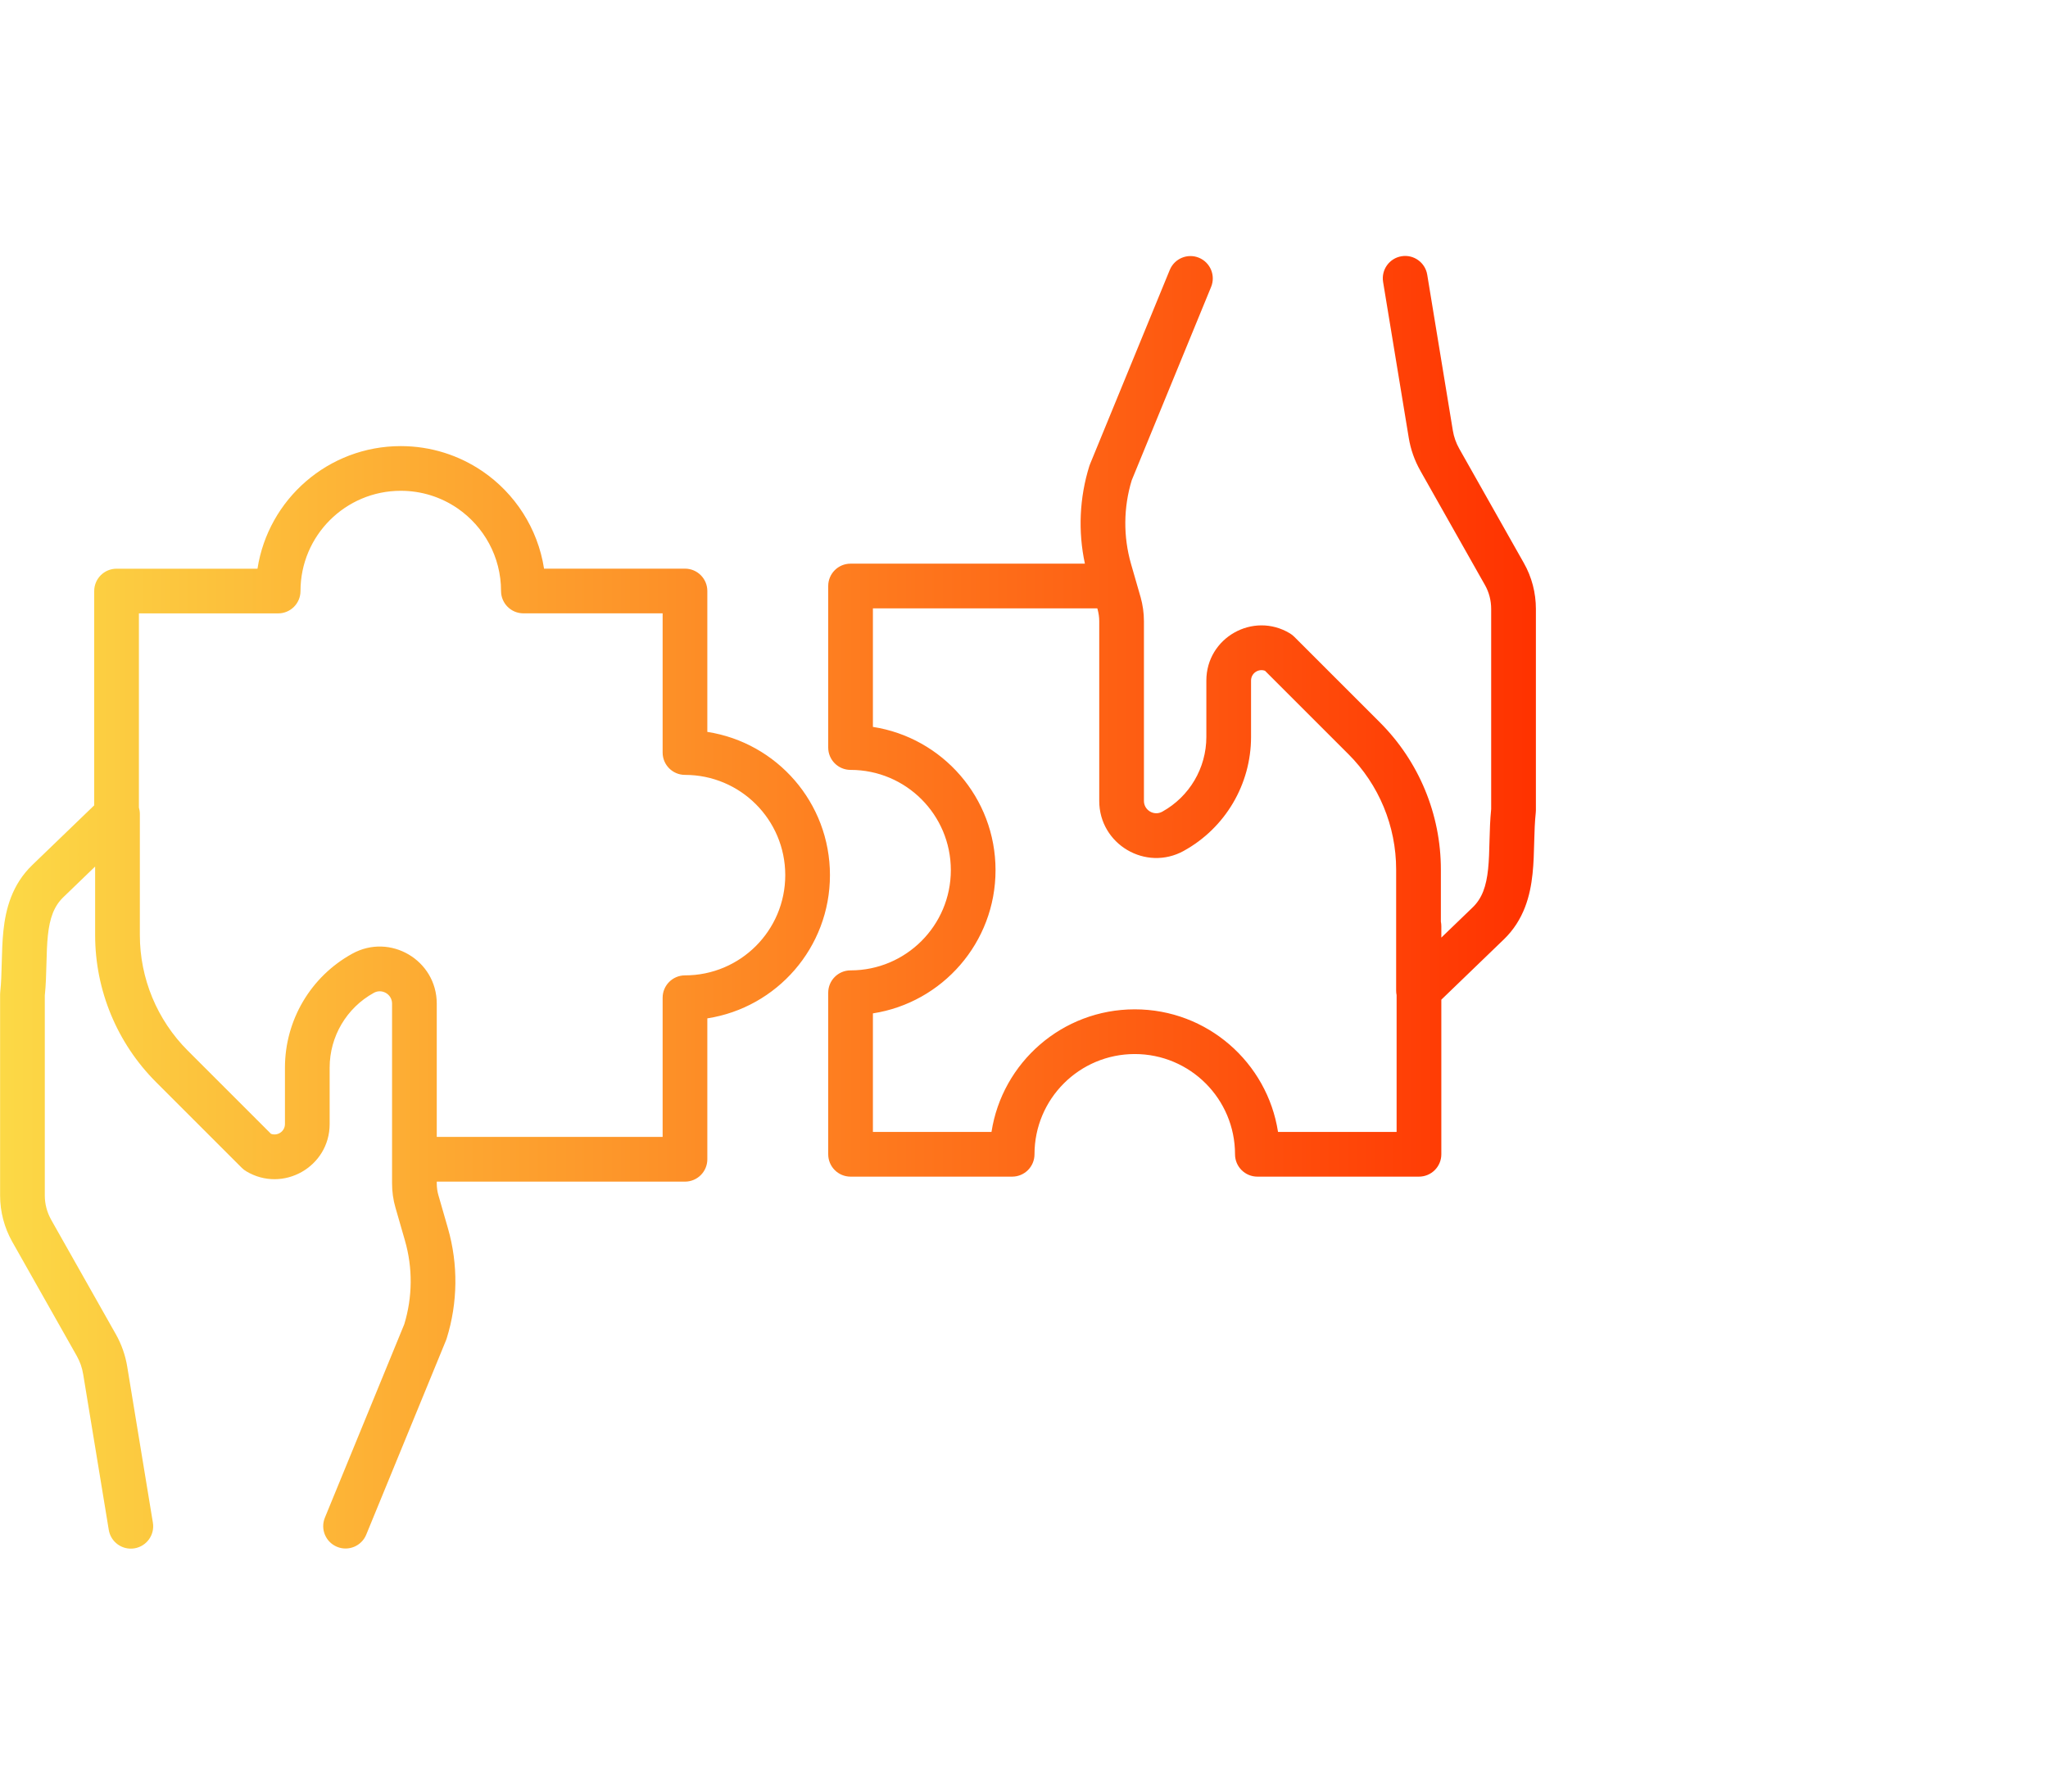 <svg width="80" height="70" viewBox="0 0 80 70" fill="none" xmlns="http://www.w3.org/2000/svg">
<g clip-path="url(#clip0_1363_8510)">
<path fill-rule="evenodd" clip-rule="evenodd" d="M54.747 10.012C55.223 9.933 55.672 10.256 55.751 10.732L56.751 16.817L56.751 16.819C56.792 17.07 56.877 17.31 57.003 17.532L57.004 17.534L57.693 18.754L57.693 18.754L59.234 21.483L59.234 21.483L59.522 21.992L59.523 21.994C59.836 22.544 59.996 23.165 59.996 23.794V31.655C59.996 31.687 59.994 31.718 59.991 31.75C59.952 32.109 59.941 32.48 59.93 32.887L59.929 32.927C59.919 33.311 59.909 33.73 59.865 34.14C59.775 34.998 59.531 35.944 58.739 36.709L58.738 36.709L56.302 39.059V45.099C56.302 45.582 55.911 45.973 55.428 45.973H49.117C48.634 45.973 48.243 45.582 48.243 45.099C48.243 42.937 46.491 41.183 44.327 41.183C42.162 41.183 40.41 42.935 40.41 45.099C40.41 45.582 40.019 45.973 39.537 45.973H33.225C32.742 45.973 32.352 45.582 32.352 45.099V38.788C32.352 38.305 32.742 37.914 33.225 37.914C35.387 37.914 37.142 36.162 37.142 33.998C37.142 31.833 35.389 30.081 33.225 30.081C32.742 30.081 32.352 29.69 32.352 29.208V22.896C32.352 22.413 32.742 22.023 33.225 22.023H42.379C42.107 20.76 42.166 19.446 42.552 18.209C42.56 18.186 42.568 18.162 42.578 18.138L45.694 10.547C45.877 10.101 46.387 9.887 46.833 10.07C47.279 10.254 47.492 10.764 47.309 11.21L44.208 18.765C43.883 19.829 43.874 20.966 44.182 22.038L44.182 22.038L44.551 23.32L44.553 23.324C44.638 23.627 44.685 23.947 44.685 24.27V31.293C44.685 31.658 45.079 31.892 45.4 31.714C46.462 31.127 47.123 30.007 47.123 28.794V26.591C47.123 24.916 48.949 23.884 50.383 24.744C50.445 24.781 50.501 24.825 50.552 24.875L53.902 28.225C55.428 29.749 56.284 31.818 56.284 33.973V36.008C56.295 36.065 56.302 36.125 56.302 36.186V36.633L57.526 35.453C57.894 35.098 58.058 34.631 58.129 33.957C58.164 33.617 58.174 33.258 58.184 32.85L58.184 32.842C58.194 32.459 58.206 32.035 58.249 31.609V23.794C58.249 23.46 58.165 23.138 58.005 22.856L58.004 22.854L57.714 22.343L57.714 22.342L56.172 19.613L56.172 19.613L55.484 18.395L55.484 18.393C55.256 17.992 55.102 17.555 55.028 17.099L55.028 17.098L54.027 11.015C53.949 10.539 54.272 10.09 54.747 10.012ZM54.537 38.705C54.537 38.766 54.543 38.825 54.555 38.882V44.226H49.923C49.503 41.514 47.159 39.436 44.327 39.436C41.494 39.436 39.15 41.512 38.73 44.226H34.098V39.594C36.81 39.174 38.888 36.83 38.888 33.998C38.888 31.165 36.812 28.821 34.098 28.401V23.769H42.863L42.872 23.799L42.873 23.801C42.916 23.957 42.939 24.116 42.939 24.27V31.293C42.939 32.989 44.761 34.063 46.245 33.243L46.245 33.242C47.863 32.348 48.869 30.643 48.869 28.794V26.591C48.869 26.302 49.157 26.113 49.414 26.208L52.667 29.461L52.668 29.461C53.866 30.657 54.537 32.28 54.537 33.973V38.705ZM15.655 17.43C12.825 17.43 10.478 19.505 10.058 22.22H4.553C4.071 22.22 3.68 22.611 3.68 23.093V31.466L1.261 33.798L1.261 33.798C0.469 34.563 0.224 35.508 0.133 36.366C0.09 36.778 0.079 37.2 0.069 37.586L0.068 37.619C0.058 38.027 0.048 38.399 0.009 38.759C0.006 38.79 0.004 38.821 0.004 38.852V46.714C0.004 47.344 0.168 47.962 0.474 48.51L0.476 48.513L2.996 52.973L2.997 52.975C3.123 53.197 3.208 53.438 3.248 53.689L3.249 53.691L4.249 59.776C4.327 60.252 4.777 60.574 5.252 60.496C5.728 60.417 6.051 59.968 5.972 59.492L4.972 53.41L4.972 53.408C4.898 52.952 4.744 52.515 4.516 52.114L4.515 52.113L1.998 47.657L1.998 47.655C1.835 47.365 1.75 47.04 1.75 46.714V38.898C1.794 38.472 1.804 38.047 1.814 37.664C1.825 37.253 1.834 36.892 1.87 36.55C1.941 35.877 2.106 35.41 2.474 35.055L2.474 35.055L3.716 33.857V36.535C3.716 38.69 4.574 40.758 6.097 42.281L9.448 45.632C9.499 45.682 9.555 45.727 9.617 45.763C11.051 46.623 12.877 45.592 12.877 43.917V41.714C12.877 40.499 13.536 39.38 14.599 38.794L14.601 38.792C14.92 38.615 15.315 38.845 15.315 39.214V46.237C15.315 46.554 15.357 46.876 15.449 47.189L15.45 47.191L15.818 48.469L15.818 48.47C16.126 49.538 16.117 50.675 15.791 51.742L12.691 59.297C12.507 59.744 12.721 60.254 13.167 60.437C13.613 60.62 14.123 60.407 14.306 59.961L17.422 52.369C17.432 52.345 17.44 52.322 17.448 52.297C17.885 50.895 17.902 49.396 17.496 47.986L17.496 47.986L17.496 47.986L17.127 46.704L17.125 46.7C17.083 46.554 17.061 46.398 17.061 46.237V46.168H26.757C27.239 46.168 27.63 45.777 27.63 45.295V39.789C30.343 39.369 32.42 37.025 32.42 34.193C32.42 31.36 30.345 29.016 27.63 28.596V23.091C27.63 22.609 27.239 22.218 26.757 22.218H21.252C21.007 20.639 20.11 19.276 18.848 18.413L18.835 18.405C17.928 17.79 16.834 17.43 15.655 17.43ZM17.061 44.421V39.214C17.061 37.518 15.241 36.441 13.755 37.265C12.133 38.16 11.131 39.865 11.131 41.714V43.917C11.131 44.206 10.843 44.394 10.585 44.3L7.332 41.047C6.136 39.85 5.463 38.226 5.463 36.535V31.802C5.463 31.716 5.45 31.632 5.426 31.552V23.966H10.865C11.347 23.966 11.738 23.575 11.738 23.093C11.738 20.929 13.492 19.176 15.655 19.176C16.477 19.176 17.234 19.427 17.862 19.855L17.871 19.861C18.901 20.57 19.572 21.752 19.572 23.091C19.572 23.573 19.963 23.964 20.445 23.964H25.884V29.403C25.884 29.885 26.275 30.276 26.757 30.276C28.922 30.276 30.674 32.028 30.674 34.193C30.674 36.357 28.92 38.109 26.757 38.109C26.275 38.109 25.884 38.501 25.884 38.983V44.421H17.061Z" fill="url(#paint0_linear_1363_8510)"/>
</g>
<defs>
<linearGradient id="paint0_linear_1363_8510" x1="0.004" y1="35.254" x2="59.996" y2="35.254" gradientUnits="userSpaceOnUse">
<stop stop-color="#FCD946"/>
<stop offset="1" stop-color="#FF3200"/>
</linearGradient>
<clipPath id="clip0_1363_8510">
<rect width="60" height="50.502" fill="white" transform="translate(0 10)"/>
</clipPath>
</defs>
</svg>
